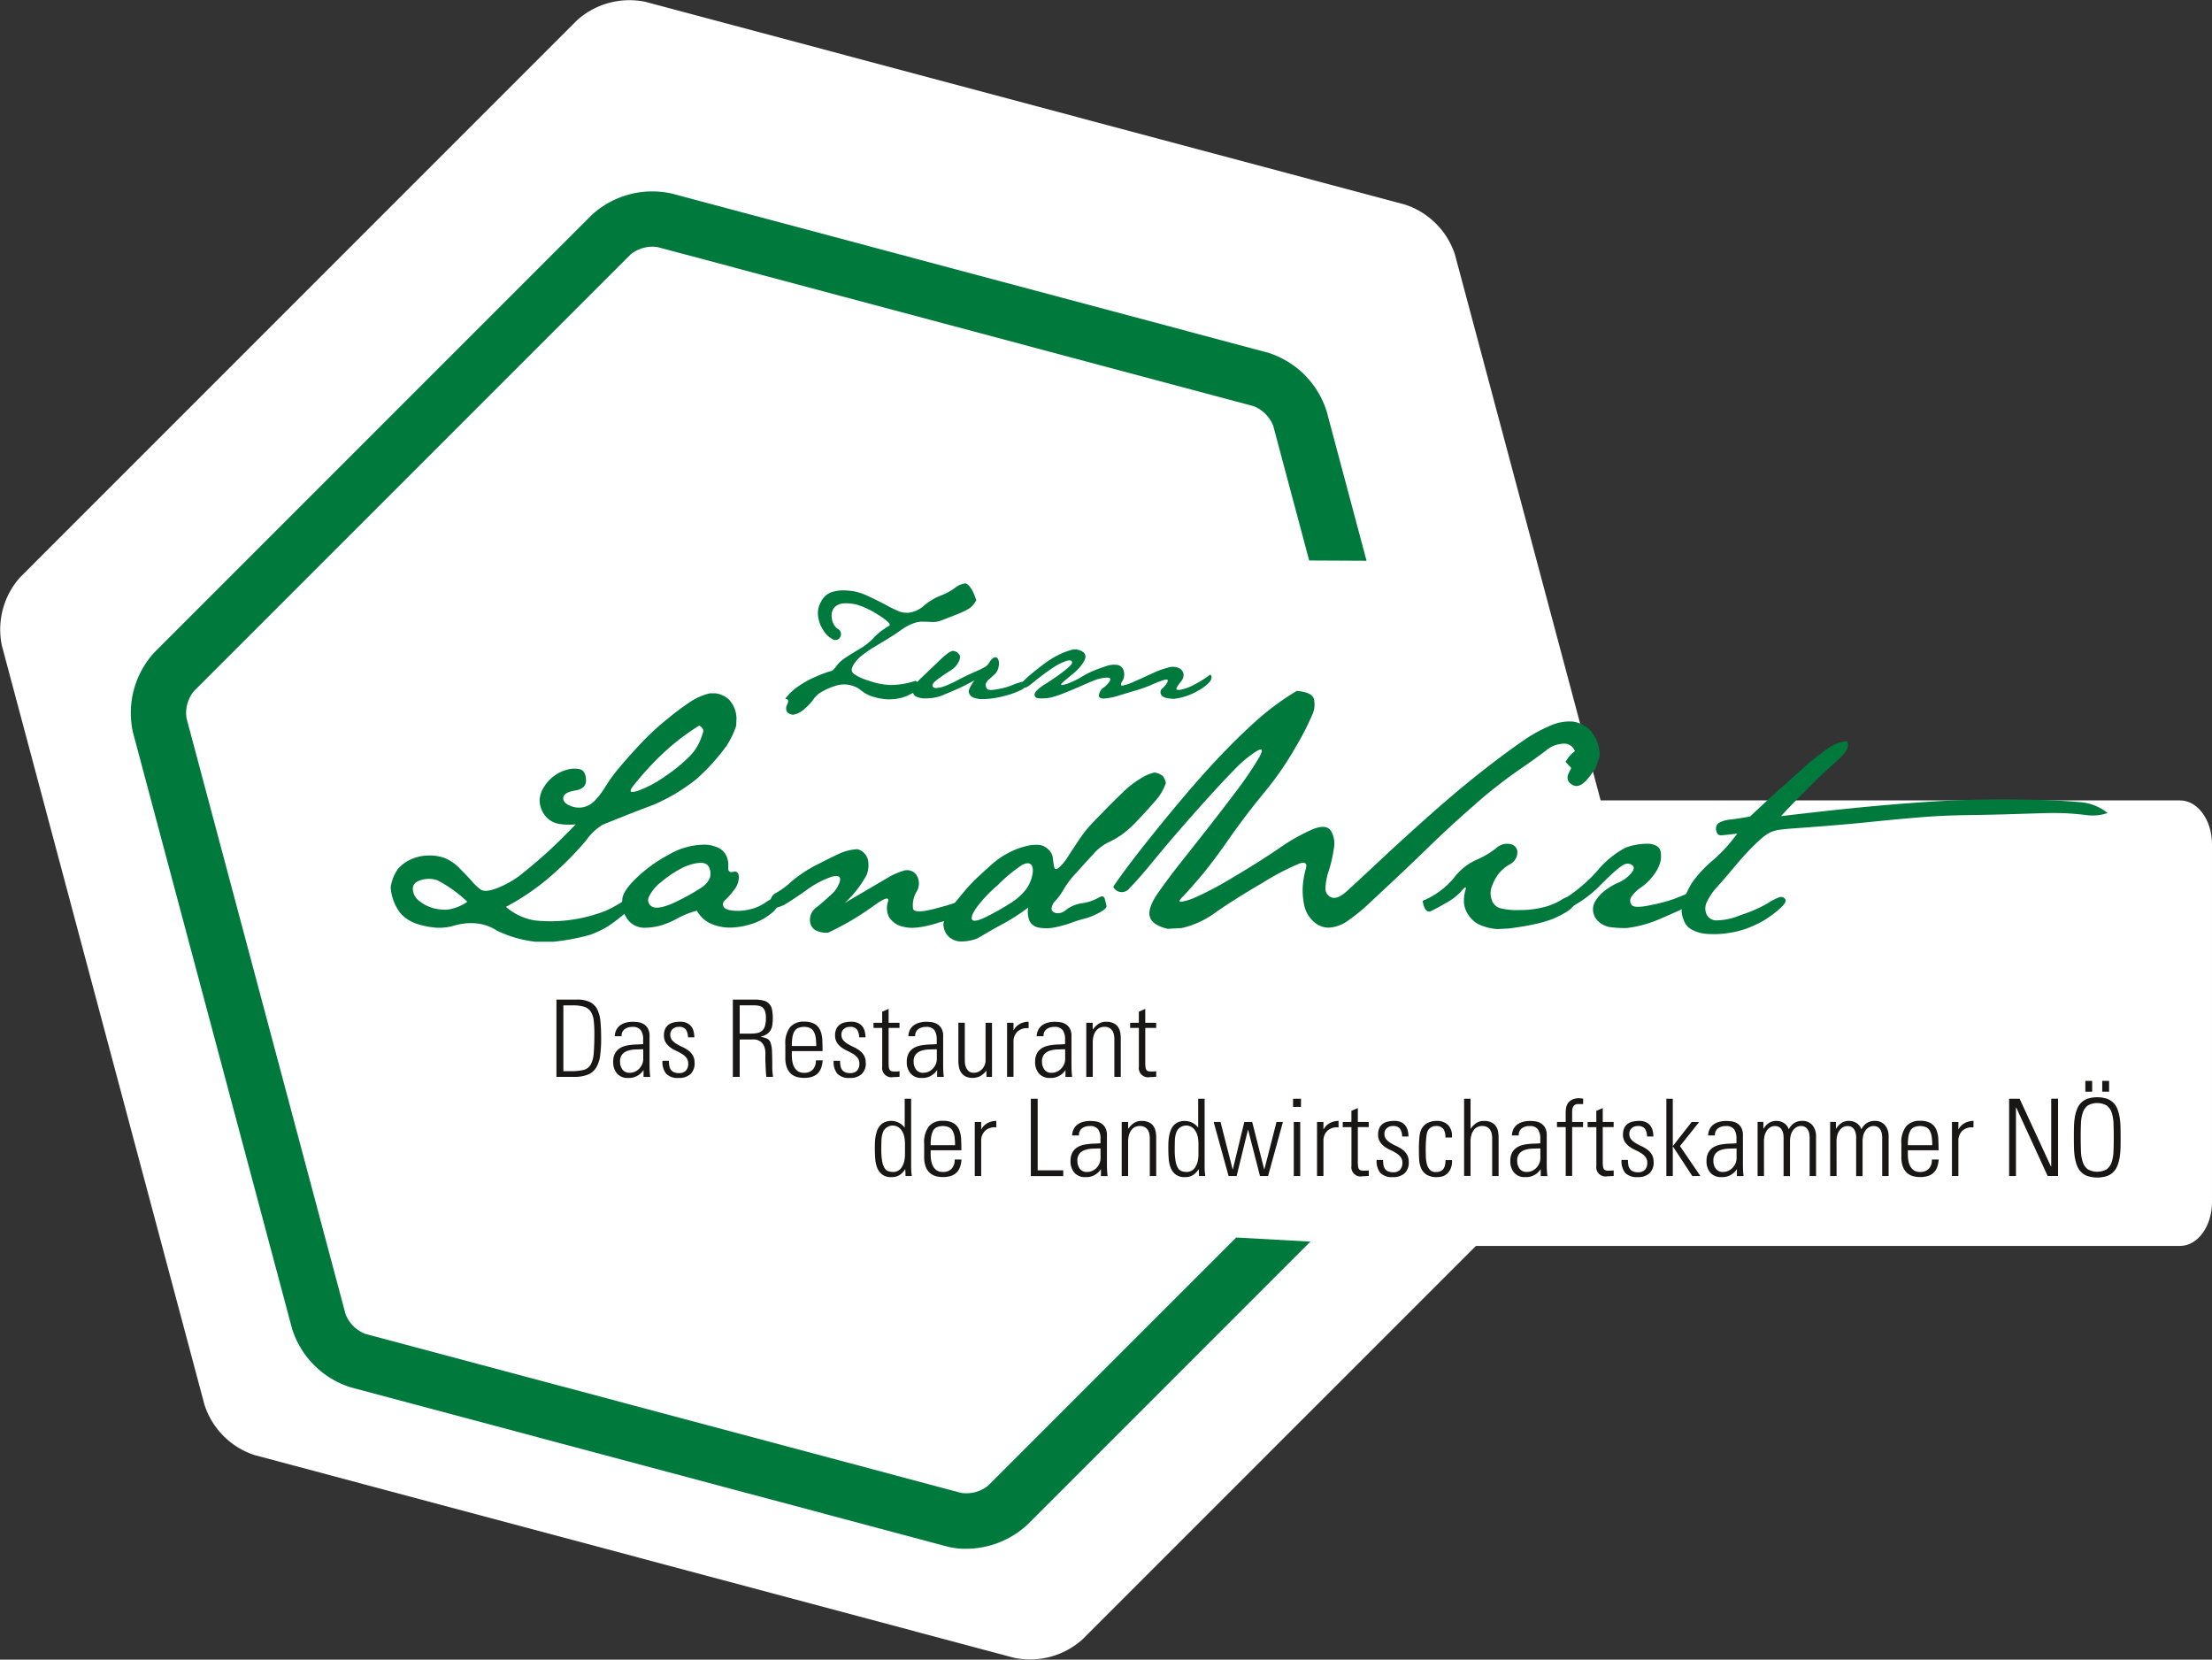 <svg xmlns="http://www.w3.org/2000/svg" width="312.307" height="234.303"><rect width="100%" height="100%" fill="#333333" stroke="none"/><defs><clipPath id="a"><path data-name="Rectangle 1243" fill="#fff" d="M0 0h234.303v234.303H0z"/></clipPath></defs><g data-name="Group 6789"><g data-name="Group 6744" clip-path="url(#a)"><path data-name="Path 9112" d="M231.442 152.833l-37.075 37.075-41.534 41.534a11.065 11.065 0 01-9.671 2.6L35.95 205.429a11.046 11.046 0 01-7.072-7.079L.265 91.142a11.061 11.061 0 012.6-9.667L81.47 2.862a11.07 11.07 0 019.671-2.6l107.212 28.617a11.033 11.033 0 017.072 7.075l5.3 19.842 23.314 87.366a11.07 11.07 0 01-2.6 9.671" fill="#fff"/></g><path data-name="Path 9113" d="M121.672 113h186.113c2.5 0 4.521 2.77 4.521 6.187v50.523c0 3.417-2.024 6.187-4.521 6.187H121.672c-2.497.003-4.521-2.77-4.521-6.187v-50.523c0-3.417 2.024-6.187 4.521-6.187z" fill="#fff"/><g data-name="Relaunch_zumLandwirt Logo"><path data-name="Path 9054" d="M137.842 84.72a3.309 3.309 0 01-.913 1.128 11.638 11.638 0 01-2.081.983q-1.606.641-2.125.828a3.3 3.3 0 01-1.283.145 25.58 25.58 0 00-1.327-.04 3.742 3.742 0 00-1.337.31 7.861 7.861 0 00-1.647.933c-.579.414-1.155.795-1.721 1.138s-1.175.711-1.822 1.1a17.407 17.407 0 00-1.761 1.192 5.173 5.173 0 00-1.148 1.152 2.557 2.557 0 00-.424.869.755.755 0 00.29.673 6.976 6.976 0 002.014.933 10.52 10.52 0 003.108.643 11.543 11.543 0 003.6-.589l1.408.828-2.63 1.307a6.781 6.781 0 01-3.068.455 8.943 8.943 0 01-2.041-.455 5.289 5.289 0 01-1.367-.788 3.49 3.49 0 00-1.253-.663 3.807 3.807 0 00-2.414.044 8.039 8.039 0 00-1.741.744 3.452 3.452 0 00-1.283 1.1 6.664 6.664 0 01-1.253 1.357 3.125 3.125 0 01-1.667.859c-.532-.084-.835-.283-.913-.6a1.111 1.111 0 01.074-.818 1.039 1.039 0 00.165-.559c-.013-.145-.151-.239-.414-.279a7.508 7.508 0 011.839-1.754 13.737 13.737 0 012.734-1.472 14.109 14.109 0 011.859-.677c.216-.034.471-.266.778-.694a4.8 4.8 0 011.283-1.192q.828-.551 2-1.243a8.528 8.528 0 001.906-1.482 8.173 8.173 0 011.387-1.222c.434-.29.727-.482.882-.569s.1-.263-.141-.519a9.448 9.448 0 00-1.6-1.148 11.8 11.8 0 00-2.337-1.155 5.715 5.715 0 00-2.128-.347 2.073 2.073 0 00-1.482.532 1.668 1.668 0 00-.431 1.259 2.44 2.44 0 00.33 1.232 1.748 1.748 0 00.6.623.739.739 0 01.374.559.874.874 0 01-.239.758.737.737 0 01-.9.114 3.133 3.133 0 01-1.232-1.118 4.661 4.661 0 01-.828-2.024 3.24 3.24 0 01.414-2.192 2.623 2.623 0 011.451-1.31 5.382 5.382 0 011.586-.263 10.163 10.163 0 011.552.125 8.365 8.365 0 012.1.714q1.283.591 2.455 1.222a19.411 19.411 0 001.876.913 3.066 3.066 0 001.606.145 4.078 4.078 0 001.936-1 8.386 8.386 0 012.31-1.377 8.115 8.115 0 002-1.078 2.96 2.96 0 011.532-.653q.849.354 1.492 2.384z" fill="#00793d"/><path data-name="Path 9055" d="M137.573 96.05c-.9.5-1.674.892-2.33 1.182s-1.31.569-1.956.839a5.818 5.818 0 01-1.657.465c-.455.04-.774.061-.953.061a3.1 3.1 0 01-1.162-.185.959.959 0 01-.663-.892.018.018 0 01-.02-.02q0-.6 1.242-1.8 1.556-1.47 2.4-2.29a13.873 13.873 0 011.273-1.128 2.339 2.339 0 01.758-.394 2.07 2.07 0 01.539.145 1.329 1.329 0 01.4.394c.158.209.125.545-.1 1.017a2.912 2.912 0 01-1.088 1.182c-.5.32-.923.6-1.273.839s-.667.482-.943.714-.4.451-.374.653.2.3.508.3a3.793 3.793 0 001.212-.269 15.2 15.2 0 001.9-.879q1.152-.611 2.091-1.014c.63-.269 1.128-.505 1.5-.7a1.977 1.977 0 00.828-.778 1.476 1.476 0 01.623-.643.406.406 0 01.569.165 1.524 1.524 0 01.1 1.047 1.821 1.821 0 01-.519 1.088c-.269.249-.542.5-.818.744a1.446 1.446 0 00-.478.643.964.964 0 00.135.653q.2.384 1.616.094a10 10 0 002.061-.589 7.565 7.565 0 011.7-.508l.354.414a2.155 2.155 0 01-1.078.9 11.814 11.814 0 01-2.435.818 11.514 11.514 0 01-2.64.374 3.5 3.5 0 01-1.576-.259.983.983 0 01-.529-.724c-.047-.31.209-.859.778-1.647z" fill="#00793d"/><path data-name="Path 9056" d="M145.883 96.34q-1.015.849-1.243.734a.648.648 0 01-.31-.465.708.708 0 01.155-.434 9.672 9.672 0 011.047-.963c.6-.505 1.236-1.01 1.926-1.522a13.225 13.225 0 012.071-1.273 9.337 9.337 0 012.051-.734h.29a2.012 2.012 0 011.128.434.82.82 0 01.259.673 2.627 2.627 0 01-.519 1.037 6.722 6.722 0 01-1.283 1.327q-.808.652-1.337 1.118c-.354.31-.391.451-.114.424a4.845 4.845 0 001.263-.4 11.4 11.4 0 001.532-.788 10.868 10.868 0 011.461-.758 22.098 22.098 0 011.832-.673 3.357 3.357 0 011.711-.2 1.124 1.124 0 01.859.869 1.764 1.764 0 01-.219 1.441c-.283.478-.226.67.175.579a7.781 7.781 0 001.4-.488c.532-.236 1.007-.448 1.431-.643s.933-.428 1.532-.7a11.285 11.285 0 011.9-.673 2.147 2.147 0 011.576.061 1.113 1.113 0 01.643.849 1.388 1.388 0 01-.364 1.047 4.9 4.9 0 00-.609.892c-.121.249.054.337.539.269a6.864 6.864 0 001.98-.744 13.687 13.687 0 002.226-1.408.573.573 0 01.185.414 1.348 1.348 0 01-.249.609 6.094 6.094 0 01-1.7 1.283 8.549 8.549 0 01-3.4 1.128c-1.024-.04-1.613-.242-1.771-.6a.661.661 0 01.175-.869 2.716 2.716 0 00.7-.892c.192-.374-.01-.458-.613-.259a15.869 15.869 0 00-1.687.663 15.639 15.639 0 01-2.071.744c-.855.256-1.7.508-2.515.758a8.868 8.868 0 01-2.081.414c-.455 0-.69-.138-.7-.414a1.593 1.593 0 01.694-1.162 2.6 2.6 0 00.859-.933c.165-.333-.007-.482-.519-.445a5.3 5.3 0 00-1.492.32c-.485.178-1.128.448-1.936.808s-1.613.7-2.414 1.014a15.01 15.01 0 01-1.855.633 5.224 5.224 0 01-1.212.155c-.29 0-.529-.007-.714-.02a.532.532 0 01-.434-.29c-.1-.178-.061-.4.125-.653a5.293 5.293 0 011.303-1.041c.684-.438 1.276-.832 1.781-1.192s.99-.734 1.461-1.128.653-.687.549-.879-.387-.216-.849-.061a7.457 7.457 0 00-1.5.724q-.808.5-2.34 1.657l-.768.623z" fill="#00793d"/><path data-name="Path 9057" d="M88.337 126.977l.741 1.185a22.169 22.169 0 01-3.226 2.6 13.825 13.825 0 01-2.522 1.206 30.752 30.752 0 01-5.189.983h-2.522a16.5 16.5 0 01-5.482-1.58 6.43 6.43 0 00-2.983-1.02 8.326 8.326 0 00-2.946.3 7.518 7.518 0 01-2.65.317 12.111 12.111 0 01-2.633-.519 5.282 5.282 0 01-2.411-1.556 6.7 6.7 0 01-1.354-3.613 6 6 0 011-2.576 5.25 5.25 0 011.687-1.3 5.982 5.982 0 012.391-.613 6.406 6.406 0 012.428.3 6.16 6.16 0 012.28 1.556c.791.791 1.364 1.4 1.724 1.815a7.1 7.1 0 001.185 1.111q.647.485 2.465-.242a13.176 13.176 0 003.391-1.983q1.576-1.263 3.169-2.67t4.411-4.3a9.034 9.034 0 01-2.317-.057 3.284 3.284 0 01-1.519-.667 3.361 3.361 0 01-.946-1.243 3.5 3.5 0 01-.317-1.519 3.659 3.659 0 01.576-1.724 5.3 5.3 0 011.428-1.593 5.455 5.455 0 011.852-.909 3.748 3.748 0 011.8-.074c.542.125.842.613.889 1.465s-.451 1.367-1.5 1.539-1.62.495-1.7.963.2.852.852 1.148a3.124 3.124 0 001.929.259 3.248 3.248 0 001.724-1 11.261 11.261 0 001.482-1.983 23.091 23.091 0 012.057-2.781q1.354-1.611 3.021-3.374a37.148 37.148 0 013.744-3.428 38.589 38.589 0 013.28-2.428 8.572 8.572 0 012.613-1.094h.778a3.531 3.531 0 011.909.889 4.036 4.036 0 011.057 2.6l-.037 1.074a12.55 12.55 0 01-1.317 2.781 28.9 28.9 0 01-4.32 4.782 26.38 26.38 0 01-6.007 3.6q-2.374.889-4.374 1.687t-2.818 1.131a7.779 7.779 0 00-2.354 2.226 46.234 46.234 0 01-4.468 4.58 33.769 33.769 0 01-6.859 4.8 8.254 8.254 0 004.024 1.909 20.789 20.789 0 003.724.074 21.48 21.48 0 006.337-1.428 18.166 18.166 0 002.818-1.593zm-22.356.333a18.072 18.072 0 00-4.283-3.058 3.761 3.761 0 00-2.28 0q-1.187.354-1.131 1.3a2.192 2.192 0 00.872 1.613 5.419 5.419 0 001.818.983 6.348 6.348 0 002.115.28 6.5 6.5 0 002.893-1.111zm32.734-24.875a33.635 33.635 0 00-4 2.93 38.209 38.209 0 00-3.133 3.038q-1.465 1.6-2.28 2.687t.852.519a16.079 16.079 0 003.761-2.02 22.623 22.623 0 003.243-2.613 7.3 7.3 0 001.556-2.115 11.986 11.986 0 00.556-1.482c.1-.357-.088-.673-.556-.946z" fill="#00793d"/><path data-name="Path 9058" d="M98.387 128.572a12.064 12.064 0 00-2.724 1.074 11.694 11.694 0 01-2.337 1 8.837 8.837 0 01-2.5.333 3.044 3.044 0 01-1.956-.872 3.933 3.933 0 01-1.01-3.095q.035-1.167 1.983-3.051a20.583 20.583 0 014.559-3.29 10.039 10.039 0 014.654-1.408 4.6 4.6 0 012.576.539 2.605 2.605 0 011 1.185 3.476 3.476 0 01.185 1.465c-.037.546.2.754.7.63s.771.118.8.724a2.927 2.927 0 01-.724 1.893 10.436 10.436 0 01-1.206 1.37.732.732 0 00-.259.872c.125.323.556.525 1.3.613a7.019 7.019 0 002.381-.158 6.271 6.271 0 002.226-.953q.955-.667 1.28-.593t.546.667c-.013.482-.4 1.01-1.158 1.586a8.581 8.581 0 01-2.522 1.317 10.732 10.732 0 01-2.788.529 6.705 6.705 0 01-3.243-.65 4.366 4.366 0 01-1.761-1.724zm-3.576-.963a31.184 31.184 0 004.135-2.243 3.1 3.1 0 001.3-1.482 2.124 2.124 0 00-.131-1.428q-.313-.742-1.482-.63a6.989 6.989 0 00-2.522.815 15.308 15.308 0 00-2.724 1.852 5.885 5.885 0 00-1.741 2.057 1.05 1.05 0 00.354 1.408q.722.5 2.818-.354z" fill="#00793d"/><path data-name="Path 9059" d="M137.461 126.458a3.071 3.071 0 01-.761 2.057 14.042 14.042 0 01-4.041 1.7q-3.394 1.1-5.061.63a3.036 3.036 0 01-2.115-1.445 2.887 2.887 0 01-.111-2.094q.333-1.111-1.946.519a39.431 39.431 0 01-3.987 2.559c-1.138.616-1.99 1.051-2.559 1.3a3.493 3.493 0 01-1.8-.391 1.638 1.638 0 01-.724-1.391 2.171 2.171 0 01.983-1.852q1.056-.854 2.041-1.781a3.874 3.874 0 001.206-1.889c.148-.643-.229-.845-1.131-.613a13.165 13.165 0 00-3.707 1.983q-2.354 1.632-3.115 2.037a5.445 5.445 0 01-2.094.519c.125-1.236.434-1.963.926-2.189a11.126 11.126 0 002.263-1.65 18.226 18.226 0 013.576-2.374q2.056-1.056 3.226-1.593a6.962 6.962 0 012.539-.613 2.08 2.08 0 011.465 1.465 3.776 3.776 0 01-.185 2.189 15.345 15.345 0 01-3.095 3.95q4.228-2.485 5.839-3.428a9.912 9.912 0 012.6-1.169 1.619 1.619 0 011.687.613 2.231 2.231 0 010 2.428 3.745 3.745 0 00-.465 2.374q.242.778 3.559-.148a34.511 34.511 0 004.987-1.7z" fill="#00793d"/><path data-name="Path 9060" d="M145.173 128.125c-.546.421-1.155.845-1.835 1.28s-1.323.808-1.93 1.131-1.236.673-1.889 1.057-1.179.687-1.576.909a6.212 6.212 0 01-2.411.407 2.537 2.537 0 01-1.926-1.074 2.653 2.653 0 01-.407-1.408 5.214 5.214 0 011.074-2.3c.542-.667 1.138-1.391 1.778-2.169a22.232 22.232 0 011.983-2.115q1.02-.945 2.02-1.835a11.652 11.652 0 012.243-1.556 10.362 10.362 0 012.448-.963 5.7 5.7 0 011.966-.205 2.193 2.193 0 011.317.65 1.9 1.9 0 01.613 1.148 12.693 12.693 0 00.185 1.259c.088.444.347.465.778.057a6.758 6.758 0 001.115-1.356q.465-.743 1.482-2.263a18.168 18.168 0 011.778-2.317q.758-.8 2.02-2.094t2.633-2.6a13.043 13.043 0 012.576-1.963 5.739 5.739 0 011.8-.741 2.409 2.409 0 011.131.465 2.252 2.252 0 01.465 1.02 7.31 7.31 0 01-1.539 2.576q-1.167 1.354-2.5 2.744a15.108 15.108 0 01-2.263 2.02 12.461 12.461 0 01-1.883 1.066 6.776 6.776 0 00-2.057 1.63c-.741.8-1.532 1.667-2.374 2.6a13.515 13.515 0 00-1.778 2.317 8.561 8.561 0 01-1.131 1.593 1.887 1.887 0 00-.613 1.168c0 .333.216.549.65.65a1.719 1.719 0 001.445-.5 4.947 4.947 0 012.263-.909 6.314 6.314 0 002.226-.741c.505-.32.815-.28.926.128s.192.741.242 1-.3.586-1.057.983a9.7 9.7 0 01-2.094.835 14.189 14.189 0 00-1.724.539 16.031 16.031 0 01-2.132.613 5.939 5.939 0 01-2.428.111 1.824 1.824 0 01-1.408-.909 3.426 3.426 0 01-.205-1.93zm-4.337-3.132a19 19 0 00-3.051 3.263c-.562.852-.727 1.4-.492 1.63s.919.067 2.057-.5a34.835 34.835 0 003.263-1.852 8.049 8.049 0 002.263-2 5.129 5.129 0 00.889-2.057c.125-.7.057-1.179-.205-1.428s-.673-.229-1.242.057a21.6 21.6 0 00-3.485 2.893z" fill="#00793d"/><path data-name="Path 9061" d="M166.861 131.018l-2 .111q-2.187-.52-2.522-1.724t1.185-3.374q1.52-2.167 3.169-4.246t3.613-4.58q1.965-2.5 4.041-5.246a52.73 52.73 0 003.263-4.745q1.187-2-.222-1.148a16.6 16.6 0 00-3.115 2.6q-1.707 1.743-3.745 4t-4.1 4.633q-2.056 2.374-3.876 4.6t-3.058 3.465a1.347 1.347 0 01-2.317-.168q1.818-2.743 6.193-8.156t7.637-8.954q3.263-3.541 6.189-6.172a36.566 36.566 0 015.9-4.374q2.111.187 2.391 1.094a3.327 3.327 0 01-.128 2.078 37.611 37.611 0 01-2.337 4.6 45.192 45.192 0 01-4.559 6.617q-2.632 3.187-5.041 6.637t-4.115 5.432q-1.707 1.985-2.374 2.65c-.445.445-.508.667-.185.667a7.973 7.973 0 002.152-.687 45.908 45.908 0 005.152-2.744q3.485-2.056 6.452-4.061a27.039 27.039 0 014.851-2.757q1.889-.743 2.539.205a3.494 3.494 0 01.428 2.522 19.149 19.149 0 01-.7 3.095 8.562 8.562 0 00-.482 2.485 1.307 1.307 0 00.835 1.317c.556.236 1.317-.087 2.28-.963s2.509-2.31 4.633-4.3 4.455-4.108 6.987-6.358 4.883-4.226 7.044-5.933 4.071-3.132 5.728-4.283a21.875 21.875 0 014.283-2.428 6.7 6.7 0 013.115-.556 4.322 4.322 0 012.485 1.243 5.23 5.23 0 011.317 3.613 7.752 7.752 0 01-1.65 3.189q-1.243 1.485-2.206.872a1.112 1.112 0 01-.556-1.519 13.07 13.07 0 01.835-1.593 1.818 1.818 0 00.074-1.65 1.56 1.56 0 00-1.519-1.037 4.089 4.089 0 00-2.638 1.041q-1.465 1.111-4.078 2.909a68.266 68.266 0 00-6.007 4.765q-3.389 2.965-6.1 5.6t-4.983 4.764q-2.283 2.132-3.765 3.522a24.721 24.721 0 01-2.893 2.354 5.176 5.176 0 01-2.65 1.02 3.1 3.1 0 01-2.28-.889 4.24 4.24 0 01-1.317-2.411 9.873 9.873 0 01-.168-2.687 12.681 12.681 0 01.428-2.337c.209-.741-.081-.99-.872-.741a35.3 35.3 0 00-5.189 2.707q-4.006 2.334-6.6 4.152a13.122 13.122 0 01-4.856 2.263z" fill="#00793d"/><path data-name="Path 9062" d="M211.405 131.165a7.428 7.428 0 01-2.744-.724 4.052 4.052 0 01-1.391-1.354 3.479 3.479 0 01-.576-1.7 5.317 5.317 0 01.205-1.7c.162-.562-.01-.546-.508.047a7.769 7.769 0 01-2.068 1.65q-1.318.763-2.226 1.216t-1.243-1.418a11.453 11.453 0 004.374-3.179 8.181 8.181 0 013.142-2.576 12.792 12.792 0 002.845-1.66 2.249 2.249 0 012.058-.593 1.168 1.168 0 01.963 1.243 1.966 1.966 0 01-1.111 1.63 5.335 5.335 0 00-1.63 1.428 6.95 6.95 0 00-.872 1.687 2.714 2.714 0 00-.017 1.852 1.783 1.783 0 001.206 1.206 9.753 9.753 0 002.781.259 13.753 13.753 0 003.317-.391 9.269 9.269 0 002.5-1.02 2.491 2.491 0 011.818-.465l.222.889a4 4 0 01-1.391 1.317 14.547 14.547 0 01-1.8.909 16.192 16.192 0 01-2.539.741q-1.652.369-3.761.63l-1.556.074zm9.637-23.6a4.431 4.431 0 011.852-1.852l.7-.037c.593.273.9.63.926 1.074a1.728 1.728 0 00.926 1.259l-.259.63a5.952 5.952 0 01-1.966.778l-.667-.185a35.084 35.084 0 00-1.519-1.667z" fill="#00793d"/><path data-name="Path 9063" d="M238.95 127.68q-2.707 1.263-4.819 2.152a16.686 16.686 0 01-4.448 1.185 16.083 16.083 0 01-2.374-.131 3.151 3.151 0 01-1.5-.687 2.324 2.324 0 01-.852-1.371 2.226 2.226 0 01.279-1.593 5.244 5.244 0 011.334-1.482 8.357 8.357 0 011.889-1.131 4.985 4.985 0 001.724-1.206c.482-.519.6-.916.354-1.185a1.03 1.03 0 00-1.074-.242q-.7.167-3.337 2.8a16.916 16.916 0 01-5.263 3.744l-.445-1.37a21.637 21.637 0 005.061-4.172 13.185 13.185 0 014.061-3.337 9.117 9.117 0 013.189-.539 2.71 2.71 0 011.148.3 1.165 1.165 0 01.593.872 3.631 3.631 0 01-.037 1.354 5.043 5.043 0 01-.889 1.8 7.3 7.3 0 01-1.761 1.778 5.411 5.411 0 00-1.407 1.317 1.039 1.039 0 00-.057 1.168q.333.576 2.576.111a26.149 26.149 0 003.317-.852 32.053 32.053 0 002.3-.946l.444 1.667z" fill="#00793d"/><path data-name="Path 9064" d="M251.443 115.225q1.818-.222 5.432-.63t7.395-.761q3.783-.354 7.617-.613t7.526-.333q3.687-.076 7.674.02t6.489.333a6.883 6.883 0 013.984 1.539 6.445 6.445 0 01-2.781.317c-.842-.111-1.741-.2-2.707-.259s-2.118-.074-3.465-.037-2.977.088-4.893.148-3.96.1-6.135.131-4.381.131-6.617.317-4.364.384-6.378.593-4.108.4-6.284.576-3.721.29-4.633.354-1.667.131-2.263.205a4.721 4.721 0 00-1.465.391 5.772 5.772 0 00-1.222.835q-.647.556-1.613 1.539t-2.28 2.559q-1.318 1.576-2.337 2.707a8.475 8.475 0 00-1.465 2.115 2.082 2.082 0 00-.111 1.741 1.573 1.573 0 001.26.926 8.835 8.835 0 003.559-.741 19.382 19.382 0 003.745-1.613 8.357 8.357 0 011.687-.889.722.722 0 01.889.242q.313.424-.909 1.465a15.14 15.14 0 01-2.189 1.593 15.893 15.893 0 01-2.206 1.037 12.778 12.778 0 01-2.8.7 13.081 13.081 0 01-1.892.148c-.37 0-.731-.013-1.074-.037a5.171 5.171 0 01-2.206-.65 2.387 2.387 0 01-1.057-1.317 3.626 3.626 0 01-.3-1.333.318.318 0 01.037-.111 4.975 4.975 0 01.37-1.63 13.486 13.486 0 011.02-2.115 16.638 16.638 0 012.984-3.226 21.494 21.494 0 003.448-3.782c-1.138.148-1.9.229-2.28.242s-.613-.216-.687-.687a1 1 0 01.333-1.037 4.02 4.02 0 011.741-.5q1.3-.167 2.707-.428 2.485-2.334 4.061-3.745t3.379-3.033a31.119 31.119 0 013.411-2.724 5.569 5.569 0 012.8-1.131q.7.929-1.317 2.724t-3.206 2.983l-2.28 2.28q-1.091 1.091-2.5 2.613z" fill="#00793d"/><g data-name="Group 6892" fill="#181716"><path data-name="Path 9065" d="M78.567 141.12h2.885a4.1 4.1 0 011.828.342 2.311 2.311 0 011.034 1.018 4.719 4.719 0 01.46 1.714c.068.688.1 1.5.1 2.425a17.8 17.8 0 01-.137 2.374 4.451 4.451 0 01-.542 1.691 2.463 2.463 0 01-1.158 1.012 5.022 5.022 0 01-1.987.333h-2.488V141.12zm.966 10.1h1.18a6.5 6.5 0 001.732-.187 1.585 1.585 0 00.966-.757 3.887 3.887 0 00.415-1.6q.089-1.025.091-2.707a15.238 15.238 0 00-.1-1.951 2.784 2.784 0 00-.438-1.24 1.756 1.756 0 00-.943-.656 5.619 5.619 0 00-1.622-.187h-1.272v9.279z"/><path data-name="Path 9066" d="M90.868 151.092h-.032a2.427 2.427 0 01-2.16 1.089 1.939 1.939 0 01-1.563-.629 2.427 2.427 0 01-.538-1.623 2.6 2.6 0 01.205-1.1 1.917 1.917 0 01.551-.711 2.431 2.431 0 01.784-.41 4.574 4.574 0 01.907-.187q.465-.055.93-.068c.305-.009.593-.023.852-.046v-.633a2.332 2.332 0 00-.319-1.322 1.382 1.382 0 00-1.226-.474 1.732 1.732 0 00-1.066.319 1.154 1.154 0 00-.433 1h-.966a2.213 2.213 0 01.242-.939 1.8 1.8 0 01.561-.633 2.511 2.511 0 01.793-.356 3.72 3.72 0 01.943-.114 6.1 6.1 0 01.7.046 2.155 2.155 0 01.779.242 1.706 1.706 0 01.633.606 2.07 2.07 0 01.264 1.135v3.838c0 .273 0 .551.009.829s.032.647.082 1.089h-.939v-.939zm-.059-2.962c-.324.009-.674.018-1.057.032a3.965 3.965 0 00-1.066.164 1.775 1.775 0 00-.816.506 1.5 1.5 0 00-.324 1.048 1.847 1.847 0 00.333 1.112 1.206 1.206 0 001.044.46 1.74 1.74 0 00.734-.16 1.994 1.994 0 00.6-.428 2.189 2.189 0 00.41-.62 1.811 1.811 0 00.15-.725v-1.39z"/><path data-name="Path 9067" d="M98.069 150.021a2.085 2.085 0 01-.588 1.623 2.372 2.372 0 01-1.664.538 2.267 2.267 0 01-1.768-.6 2.648 2.648 0 01-.515-1.823h.907a4.211 4.211 0 00.055.711 1.28 1.28 0 00.214.542 1.08 1.08 0 00.433.355 1.676 1.676 0 00.716.128 1.267 1.267 0 00.989-.355 1.419 1.419 0 00.319-.989 1.265 1.265 0 00-.255-.816 2.57 2.57 0 00-.633-.552 7.759 7.759 0 00-.825-.437 4.782 4.782 0 01-.825-.483 2.569 2.569 0 01-.633-.679 1.872 1.872 0 01-.255-1.034 2.1 2.1 0 01.173-.893 1.548 1.548 0 01.474-.588 1.885 1.885 0 01.725-.324 4.169 4.169 0 01.921-.1 2.164 2.164 0 01.943.182 1.7 1.7 0 01.62.483 1.854 1.854 0 01.333.7 3.609 3.609 0 01.1.839h-.893a2.04 2.04 0 00-.3-1.1 1.192 1.192 0 00-1.035-.378 1.222 1.222 0 00-.825.3 1.008 1.008 0 00-.342.807 1.154 1.154 0 00.255.77 2.588 2.588 0 00.633.529 8.157 8.157 0 00.825.433 4.766 4.766 0 01.825.483 2.474 2.474 0 01.634.688 1.916 1.916 0 01.255 1.044z"/><path data-name="Path 9068" d="M104.435 146.739v5.291h-.966v-10.91h3.008a5.158 5.158 0 011.3.137 1.559 1.559 0 011.217 1.253 5.5 5.5 0 01.114 1.226 6.6 6.6 0 01-.059.939 2.185 2.185 0 01-.242.748 1.717 1.717 0 01-.515.561 2.5 2.5 0 01-.875.355v.032a4.352 4.352 0 01.9.273.959.959 0 01.483.583 4.359 4.359 0 01.2 1.253c.023.547.036 1.313.036 2.288a5.9 5.9 0 00.036.634l.068.633h-.931a3.753 3.753 0 01-.059-.474c-.018-.237-.036-.5-.046-.779s-.018-.561-.032-.83-.014-.483-.014-.634c0-.118 0-.324.009-.606a2.723 2.723 0 00-.128-.861 1.684 1.684 0 00-.515-.77 1.71 1.71 0 00-1.162-.333h-1.828zm0-.816h1.574a4.353 4.353 0 00.943-.091 1.331 1.331 0 001.057-1.007 3.943 3.943 0 00.128-1.112 2.932 2.932 0 00-.114-.907 1.241 1.241 0 00-.324-.542 1.129 1.129 0 00-.538-.264 3.667 3.667 0 00-.747-.068h-1.978v3.988z"/><path data-name="Path 9069" d="M111.796 148.403v.588a5.356 5.356 0 00.068.83 2.666 2.666 0 00.255.8 1.686 1.686 0 00.52.6 1.505 1.505 0 00.875.232 1.578 1.578 0 001.276-.492 1.829 1.829 0 00.4-1.262h.953a3.622 3.622 0 01-.242 1.162 2.038 2.038 0 01-.538.761 2.077 2.077 0 01-.807.424 3.9 3.9 0 01-1.044.128 3.769 3.769 0 01-.966-.123 2.087 2.087 0 01-.839-.437 2.222 2.222 0 01-.6-.871 3.771 3.771 0 01-.228-1.413v-1.873a3.671 3.671 0 01.675-2.443 2.437 2.437 0 011.955-.779 2.862 2.862 0 011.518.333 1.97 1.97 0 01.784.9 3.836 3.836 0 01.287 1.322c.023.506.036 1.039.036 1.6h-4.352zm3.446-.725a8.436 8.436 0 00-.068-1.135 2.607 2.607 0 00-.251-.852 1.26 1.26 0 00-.52-.538 2.235 2.235 0 00-1.768 0 1.188 1.188 0 00-.52.538 2.608 2.608 0 00-.251.852 8.437 8.437 0 00-.068 1.135z"/><path data-name="Path 9070" d="M122.237 150.021a2.085 2.085 0 01-.588 1.623 2.372 2.372 0 01-1.664.538 2.267 2.267 0 01-1.768-.6 2.648 2.648 0 01-.515-1.823h.907a4.212 4.212 0 00.055.711 1.28 1.28 0 00.214.542 1.081 1.081 0 00.433.355 1.676 1.676 0 00.716.128 1.267 1.267 0 00.986-.354 1.419 1.419 0 00.319-.989 1.265 1.265 0 00-.255-.816 2.569 2.569 0 00-.634-.552 7.758 7.758 0 00-.825-.437 4.783 4.783 0 01-.825-.483 2.57 2.57 0 01-.634-.679 1.873 1.873 0 01-.255-1.034 2.1 2.1 0 01.173-.893 1.548 1.548 0 01.474-.588 1.886 1.886 0 01.725-.324 4.169 4.169 0 01.921-.1 2.163 2.163 0 01.943.182 1.7 1.7 0 01.62.483 1.853 1.853 0 01.333.7 3.609 3.609 0 01.1.839h-.893a2.041 2.041 0 00-.3-1.1 1.192 1.192 0 00-1.035-.378 1.222 1.222 0 00-.825.3 1.008 1.008 0 00-.342.807 1.154 1.154 0 00.255.77 2.589 2.589 0 00.633.529 8.158 8.158 0 00.825.433 4.766 4.766 0 01.825.483 2.474 2.474 0 01.634.688 1.916 1.916 0 01.255 1.044z"/><path data-name="Path 9071" d="M123.327 145.121v-.725h1.226v-1.572l.907-.392v1.964H127v.725h-1.54v4.891a4.623 4.623 0 00.032.62 1.027 1.027 0 00.114.387.421.421 0 00.251.2 1.424 1.424 0 00.438.055c.15 0 .283 0 .392-.009a2.354 2.354 0 00.319-.036v.784a7.433 7.433 0 01-.861.046 1.31 1.31 0 01-1.586-1.481v-5.455h-1.226z"/><path data-name="Path 9072" d="M132.319 151.092h-.033a2.427 2.427 0 01-2.16 1.089 1.939 1.939 0 01-1.563-.629 2.428 2.428 0 01-.538-1.623 2.6 2.6 0 01.205-1.1 1.918 1.918 0 01.552-.711 2.431 2.431 0 01.784-.41 4.574 4.574 0 01.907-.187q.465-.055.93-.068c.305-.009.592-.023.852-.046v-.633a2.332 2.332 0 00-.319-1.322 1.382 1.382 0 00-1.226-.474 1.732 1.732 0 00-1.066.319 1.154 1.154 0 00-.433 1h-.966a2.214 2.214 0 01.242-.939 1.8 1.8 0 01.561-.633 2.512 2.512 0 01.793-.356 3.72 3.72 0 01.943-.114 6.1 6.1 0 01.7.046 2.154 2.154 0 01.779.242 1.706 1.706 0 01.634.606 2.07 2.07 0 01.264 1.135v3.838c0 .273 0 .551.009.829s.032.647.082 1.089h-.939v-.939zm-.059-2.962c-.324.009-.674.018-1.057.032a3.965 3.965 0 00-1.066.164 1.776 1.776 0 00-.816.506 1.5 1.5 0 00-.324 1.048 1.846 1.846 0 00.333 1.112 1.206 1.206 0 001.044.46 1.741 1.741 0 00.734-.16 1.994 1.994 0 00.6-.428 2.19 2.19 0 00.41-.62 1.812 1.812 0 00.15-.725v-1.39z"/><path data-name="Path 9073" d="M140.057 144.397v7.634h-.784v-.848h-.032a3.045 3.045 0 01-.839.738 2.464 2.464 0 01-2.056.059 1.672 1.672 0 01-.62-.529 2.04 2.04 0 01-.324-.761 4.442 4.442 0 01-.091-.9v-5.4h.907v5.246q0 .075.014.369a2.187 2.187 0 00.128.611 1.629 1.629 0 00.369.574 1.014 1.014 0 00.757.255 1.463 1.463 0 00.77-.191 1.847 1.847 0 00.515-.451 1.826 1.826 0 00.287-.551 1.693 1.693 0 00.091-.483v-5.372z"/><path data-name="Path 9074" d="M143.093 145.426h.032a2.085 2.085 0 01.848-.861 2.525 2.525 0 011.253-.319v.921a1.976 1.976 0 00-1.55.451 1.92 1.92 0 00-.583 1.495v4.913h-.907v-7.634h.907v1.025z"/><path data-name="Path 9075" d="M150.439 151.092h-.032a2.427 2.427 0 01-2.16 1.089 1.939 1.939 0 01-1.563-.629 2.427 2.427 0 01-.538-1.623 2.6 2.6 0 01.205-1.1 1.918 1.918 0 01.551-.711 2.431 2.431 0 01.784-.41 4.573 4.573 0 01.907-.187q.465-.055.93-.068c.305-.009.592-.023.852-.046v-.633a2.333 2.333 0 00-.319-1.322 1.383 1.383 0 00-1.226-.474 1.732 1.732 0 00-1.066.319 1.154 1.154 0 00-.433 1h-.966a2.212 2.212 0 01.242-.939 1.8 1.8 0 01.561-.633 2.512 2.512 0 01.793-.356 3.72 3.72 0 01.943-.114 6.1 6.1 0 01.7.046 2.154 2.154 0 01.779.242 1.706 1.706 0 01.633.606 2.07 2.07 0 01.264 1.135v3.838c0 .273 0 .551.009.829s.032.647.082 1.089h-.939v-.939zm-.059-2.962c-.324.009-.675.018-1.057.032a3.965 3.965 0 00-1.066.164 1.776 1.776 0 00-.816.506 1.5 1.5 0 00-.324 1.048 1.847 1.847 0 00.333 1.112 1.206 1.206 0 001.044.46 1.741 1.741 0 00.734-.16 2 2 0 00.6-.428 2.188 2.188 0 00.41-.62 1.812 1.812 0 00.15-.725v-1.39z"/><path data-name="Path 9076" d="M154.277 152.031h-.907v-7.634h.907v.939h.032a2.963 2.963 0 01.779-.784 1.857 1.857 0 011.066-.3 2.313 2.313 0 011.126.232 1.64 1.64 0 01.629.588 2.1 2.1 0 01.273.779 5.6 5.6 0 01.059.8v5.378h-.907v-5.337a2.954 2.954 0 00-.068-.643 1.574 1.574 0 00-.232-.551 1.2 1.2 0 00-.438-.387 1.407 1.407 0 00-.665-.146 1.615 1.615 0 00-.6.114 1.355 1.355 0 00-.529.378 2 2 0 00-.378.7 3.484 3.484 0 00-.141 1.071v4.79z"/><path data-name="Path 9077" d="M159.564 145.121v-.725h1.226v-1.572l.907-.392v1.964h1.54v.725h-1.54v4.891a4.644 4.644 0 00.032.62 1.03 1.03 0 00.114.387.421.421 0 00.251.2 1.423 1.423 0 00.438.055c.15 0 .283 0 .392-.009a2.35 2.35 0 00.319-.036v.784a7.43 7.43 0 01-.861.046 1.31 1.31 0 01-1.586-1.481v-5.455h-1.226z"/><path data-name="Path 9078" d="M127.818 165.065l-.032.014a2.533 2.533 0 01-.8.825 2.116 2.116 0 01-1.135.278 2.04 2.04 0 01-1.3-.369 2.23 2.23 0 01-.7-.943 4.152 4.152 0 01-.278-1.285c-.036-.474-.055-.93-.055-1.376 0-.241 0-.51.009-.8a6.306 6.306 0 01.078-.875 4.849 4.849 0 01.21-.852 2.381 2.381 0 01.4-.734 1.919 1.919 0 01.656-.506 2.382 2.382 0 012.83.72l.032.014v-4.056h.907v9.4c0 .383.009.7.032.943s.041.438.059.565h-.875l-.045-.966zm-1.723.392a1.493 1.493 0 00.62-.137 1.408 1.408 0 00.538-.447 2.469 2.469 0 00.378-.793 4.2 4.2 0 00.141-1.18v-1.358c0-.068 0-.187-.009-.346a4.491 4.491 0 00-.055-.52 3.942 3.942 0 00-.15-.583 2.009 2.009 0 00-.3-.551 1.479 1.479 0 00-2.625.387 3.655 3.655 0 00-.182 1.044c-.014.4-.023.82-.023 1.262a9.4 9.4 0 00.123 1.709 2.707 2.707 0 00.342.966 1.025 1.025 0 00.529.438 1.994 1.994 0 00.674.1z"/><path data-name="Path 9079" d="M131.397 162.403v.588a5.367 5.367 0 00.068.83 2.669 2.669 0 00.255.8 1.689 1.689 0 00.52.6 1.506 1.506 0 00.875.232 1.578 1.578 0 001.276-.492 1.829 1.829 0 00.4-1.262h.953a3.621 3.621 0 01-.241 1.162 2.038 2.038 0 01-.538.761 2.077 2.077 0 01-.807.424 3.9 3.9 0 01-1.044.128 3.769 3.769 0 01-.966-.123 2.088 2.088 0 01-.839-.437 2.22 2.22 0 01-.6-.871 3.771 3.771 0 01-.228-1.413v-1.873a3.671 3.671 0 01.674-2.443 2.437 2.437 0 011.955-.779 2.861 2.861 0 011.518.333 1.97 1.97 0 01.784.9 3.836 3.836 0 01.287 1.322c.023.506.037 1.039.037 1.6h-4.353zm3.445-.725a8.432 8.432 0 00-.068-1.135 2.608 2.608 0 00-.251-.852 1.26 1.26 0 00-.52-.538 2.235 2.235 0 00-1.768 0 1.188 1.188 0 00-.52.538 2.6 2.6 0 00-.251.852 8.452 8.452 0 00-.068 1.135z"/><path data-name="Path 9080" d="M138.531 159.426h.032a2.086 2.086 0 01.848-.861 2.525 2.525 0 011.253-.319v.921a1.976 1.976 0 00-1.55.451 1.92 1.92 0 00-.583 1.495v4.913h-.907v-7.634h.907v1.025z"/><path data-name="Path 9081" d="M145.541 166.031V155.12h.966v10.1h3.61v.816h-4.58z"/><path data-name="Path 9082" d="M155.439 165.092h-.032a2.427 2.427 0 01-2.16 1.089 1.939 1.939 0 01-1.563-.629 2.428 2.428 0 01-.538-1.623 2.6 2.6 0 01.205-1.1 1.918 1.918 0 01.551-.711 2.432 2.432 0 01.784-.41 4.574 4.574 0 01.907-.187q.465-.055.93-.068c.305-.009.593-.023.852-.046v-.633a2.332 2.332 0 00-.319-1.322 1.366 1.366 0 00-1.226-.474 1.731 1.731 0 00-1.066.319 1.151 1.151 0 00-.428 1h-.966a2.212 2.212 0 01.242-.939 1.8 1.8 0 01.561-.633 2.513 2.513 0 01.793-.356 3.72 3.72 0 01.943-.114 6.1 6.1 0 01.7.046 2.155 2.155 0 01.779.242 1.706 1.706 0 01.633.606 2.11 2.11 0 01.264 1.135v3.838c0 .273 0 .551.009.829s.032.647.082 1.089h-.934v-.939zm-.059-2.962c-.323.009-.674.018-1.057.032a3.967 3.967 0 00-1.067.164 1.776 1.776 0 00-.816.506 1.5 1.5 0 00-.324 1.048 1.846 1.846 0 00.333 1.112 1.206 1.206 0 001.044.46 1.741 1.741 0 00.734-.16 1.992 1.992 0 00.6-.428 2.083 2.083 0 00.406-.62 1.812 1.812 0 00.15-.725z"/><path data-name="Path 9083" d="M159.277 166.031h-.907v-7.634h.907v.939h.032a2.965 2.965 0 01.779-.784 1.857 1.857 0 011.067-.3 2.312 2.312 0 011.126.232 1.638 1.638 0 01.629.588 2.094 2.094 0 01.273.779 5.6 5.6 0 01.059.8v5.378h-.907v-5.337a2.947 2.947 0 00-.068-.643 1.577 1.577 0 00-.232-.551 1.2 1.2 0 00-.438-.387 1.407 1.407 0 00-.665-.146 1.616 1.616 0 00-.6.114 1.356 1.356 0 00-.529.378 2 2 0 00-.378.7 3.477 3.477 0 00-.146 1.071v4.79z"/><path data-name="Path 9084" d="M169.253 165.065l-.032.014a2.533 2.533 0 01-.8.825 2.116 2.116 0 01-1.135.278 2.04 2.04 0 01-1.3-.369 2.23 2.23 0 01-.7-.943 4.284 4.284 0 01-.278-1.285c-.037-.474-.055-.93-.055-1.376 0-.241 0-.51.009-.8a6.325 6.325 0 01.078-.875 4.849 4.849 0 01.21-.852 2.38 2.38 0 01.4-.734 1.92 1.92 0 01.656-.506 2.28 2.28 0 01.989-.187 2.326 2.326 0 011.841.907l.032.014v-4.056h.907v9.4c0 .383.009.7.032.943s.041.438.059.565h-.875l-.046-.966zm-1.723.392a1.492 1.492 0 00.62-.137 1.407 1.407 0 00.538-.447 2.471 2.471 0 00.378-.793 4.209 4.209 0 00.141-1.18v-1.358c0-.068 0-.187-.009-.346a4.465 4.465 0 00-.055-.52 3.919 3.919 0 00-.15-.583 2.005 2.005 0 00-.3-.551 1.481 1.481 0 00-2.63.387 3.5 3.5 0 00-.182 1.044c-.014.4-.023.82-.023 1.262a9.409 9.409 0 00.123 1.709 2.708 2.708 0 00.342.966 1.025 1.025 0 00.529.438 2.013 2.013 0 00.675.1z"/><path data-name="Path 9085" d="M171.355 158.397h.966l1.709 6.681h.032l1.618-6.681h1.115l1.691 6.681h.032l1.709-6.681h.907l-2.1 7.634h-1.139l-1.677-6.526h-.023l-1.6 6.526h-1.135z"/><path data-name="Path 9086" d="M182.566 156.269v-1.149h1.117v1.149zm.1 9.762v-7.634h.907v7.634z"/><path data-name="Path 9087" d="M186.855 159.426h.032a2.087 2.087 0 01.848-.861 2.513 2.513 0 011.253-.319v.921a1.977 1.977 0 00-1.55.451 1.92 1.92 0 00-.583 1.495v4.913h-.907v-7.634h.907v1.025z"/><path data-name="Path 9088" d="M189.576 159.121v-.725h1.226v-1.572l.907-.392v1.964h1.54v.725h-1.54v4.891a4.623 4.623 0 00.032.62 1.026 1.026 0 00.114.387.421.421 0 00.251.2 1.423 1.423 0 00.438.055c.15 0 .283 0 .392-.009a2.351 2.351 0 00.319-.036v.784a7.431 7.431 0 01-.861.046 1.31 1.31 0 01-1.586-1.481v-5.455h-1.226z"/><path data-name="Path 9089" d="M198.9 164.021a2.085 2.085 0 01-.588 1.623 2.372 2.372 0 01-1.664.538 2.267 2.267 0 01-1.768-.6 2.648 2.648 0 01-.515-1.823h.907a4.2 4.2 0 00.055.711 1.281 1.281 0 00.214.542 1.081 1.081 0 00.433.355 1.676 1.676 0 00.716.128 1.267 1.267 0 00.989-.355 1.419 1.419 0 00.319-.989 1.265 1.265 0 00-.255-.816 2.568 2.568 0 00-.634-.552 7.756 7.756 0 00-.825-.437 4.787 4.787 0 01-.825-.483 2.569 2.569 0 01-.633-.679 1.872 1.872 0 01-.255-1.034 2.1 2.1 0 01.173-.893 1.548 1.548 0 01.474-.588 1.886 1.886 0 01.725-.324 4.168 4.168 0 01.92-.1 2.163 2.163 0 01.943.182 1.7 1.7 0 01.62.483 1.922 1.922 0 01.333.7 3.609 3.609 0 01.1.839h-.893a2.04 2.04 0 00-.3-1.1 1.192 1.192 0 00-1.035-.378 1.222 1.222 0 00-.825.3 1.008 1.008 0 00-.342.807 1.154 1.154 0 00.255.77 2.589 2.589 0 00.634.529 8.153 8.153 0 00.825.433 4.766 4.766 0 01.825.483 2.475 2.475 0 01.634.688 1.956 1.956 0 01.255 1.044z"/><path data-name="Path 9090" d="M204.069 160.589a1.956 1.956 0 00-.265-1.171 1.2 1.2 0 00-1.08-.447 1.25 1.25 0 00-1.221.88 2.045 2.045 0 00-.082.387c-.027.164-.05.355-.068.565s-.036.442-.046.7-.013.506-.013.757c0 .342.009.7.023 1.08a4.457 4.457 0 00.151 1.035 1.858 1.858 0 00.415.779 1.065 1.065 0 00.816.31 1.6 1.6 0 00.72-.137 1.032 1.032 0 00.41-.365 1.464 1.464 0 00.2-.529 4.708 4.708 0 00.068-.652h.907a2.665 2.665 0 01-.2 1.24 2.126 2.126 0 01-.552.734 1.622 1.622 0 01-.7.346 3.02 3.02 0 01-.643.082 2.707 2.707 0 01-1.495-.346 2.033 2.033 0 01-.77-.907 3.633 3.633 0 01-.278-1.262c-.027-.47-.036-.939-.036-1.413 0-.191 0-.4.009-.633s.014-.465.032-.7.036-.451.068-.665a2.606 2.606 0 01.123-.529 2.05 2.05 0 01.907-1.148 2.813 2.813 0 011.39-.333 2.2 2.2 0 011.586.574 2.175 2.175 0 01.542 1.768h-.907z"/><path data-name="Path 9091" d="M206.713 166.031V155.12h.907v4.216h.032a2.964 2.964 0 01.779-.784 1.857 1.857 0 011.066-.3 2.314 2.314 0 011.126.232 1.637 1.637 0 01.629.588 2.088 2.088 0 01.273.779 5.561 5.561 0 01.059.8v5.378h-.907v-5.337a2.957 2.957 0 00-.068-.643 1.579 1.579 0 00-.233-.552 1.2 1.2 0 00-.437-.387 1.409 1.409 0 00-.666-.146 1.616 1.616 0 00-.6.114 1.355 1.355 0 00-.529.378 2.006 2.006 0 00-.378.7 3.471 3.471 0 00-.146 1.071v4.79h-.907z"/><path data-name="Path 9092" d="M217.532 165.092h-.032a2.427 2.427 0 01-2.16 1.089 1.938 1.938 0 01-1.563-.629 2.4 2.4 0 01-.538-1.623 2.6 2.6 0 01.205-1.1 1.915 1.915 0 01.551-.711 2.431 2.431 0 01.784-.41 4.578 4.578 0 01.907-.187q.465-.055.93-.068c.305-.009.592-.023.852-.046v-.633a2.332 2.332 0 00-.319-1.322 1.366 1.366 0 00-1.226-.474 1.732 1.732 0 00-1.066.319 1.152 1.152 0 00-.428 1h-.966a2.212 2.212 0 01.242-.939 1.793 1.793 0 01.561-.633 2.51 2.51 0 01.793-.356 3.723 3.723 0 01.944-.114 6.1 6.1 0 01.7.046 2.156 2.156 0 01.779.242 1.707 1.707 0 01.634.606 2.113 2.113 0 01.264 1.135v3.838c0 .273 0 .551.009.829s.032.647.082 1.089h-.939v-.939zm-.059-2.962c-.323.009-.674.018-1.057.032a3.965 3.965 0 00-1.066.164 1.776 1.776 0 00-.816.506 1.519 1.519 0 00-.324 1.048 1.847 1.847 0 00.333 1.112 1.206 1.206 0 001.044.46 1.725 1.725 0 00.734-.16 2 2 0 00.6-.428 2.192 2.192 0 00.41-.62 1.813 1.813 0 00.15-.725v-1.39z"/><path data-name="Path 9093" d="M221.055 159.121h-1.226v-.725h1.226v-1.285a4.737 4.737 0 01.045-.629 1.826 1.826 0 01.233-.674 1.523 1.523 0 01.583-.538 2.248 2.248 0 011.089-.219 2.106 2.106 0 01.228.014c.082.009.178.027.287.046v.757h-.679a.829.829 0 00-.506.128.787.787 0 00-.255.319 1.2 1.2 0 00-.1.4 6.084 6.084 0 00-.014.378v1.3h1.543v.725h-1.541v6.9h-.907v-6.9z"/><path data-name="Path 9094" d="M224.154 159.121v-.725h1.226v-1.572l.907-.392v1.964h1.54v.725h-1.54v4.891a4.625 4.625 0 00.032.62 1.027 1.027 0 00.114.387.421.421 0 00.251.2 1.424 1.424 0 00.438.055c.15 0 .282 0 .392-.009a2.351 2.351 0 00.319-.036v.784a7.433 7.433 0 01-.861.046 1.31 1.31 0 01-1.586-1.481v-5.455h-1.226z"/><path data-name="Path 9095" d="M233.474 164.021a2.086 2.086 0 01-.588 1.623 2.371 2.371 0 01-1.663.538 2.267 2.267 0 01-1.768-.6 2.649 2.649 0 01-.515-1.823h.907a4.21 4.21 0 00.055.711 1.28 1.28 0 00.214.542 1.079 1.079 0 00.433.355 1.677 1.677 0 00.716.128 1.267 1.267 0 00.989-.355 1.42 1.42 0 00.319-.989 1.265 1.265 0 00-.255-.816 2.573 2.573 0 00-.634-.552 7.759 7.759 0 00-.825-.437 4.773 4.773 0 01-.825-.483 2.564 2.564 0 01-.633-.679 1.871 1.871 0 01-.255-1.034 2.1 2.1 0 01.173-.893 1.546 1.546 0 01.474-.588 1.883 1.883 0 01.725-.324 4.169 4.169 0 01.921-.1 2.164 2.164 0 01.943.182 1.7 1.7 0 01.62.483 1.92 1.92 0 01.333.7 3.612 3.612 0 01.1.839h-.893a2.039 2.039 0 00-.3-1.1 1.192 1.192 0 00-1.035-.378 1.222 1.222 0 00-.825.3 1.008 1.008 0 00-.342.807 1.155 1.155 0 00.255.77 2.588 2.588 0 00.633.529 8.167 8.167 0 00.825.433 4.759 4.759 0 01.825.483 2.47 2.47 0 01.633.688 1.956 1.956 0 01.255 1.044z"/><path data-name="Path 9096" d="M235.27 155.12h.907v6.649h.032l2.63-3.368h1.057l-2.707 3.4 2.885 4.229h-1.144l-2.721-4.157h-.032v4.157h-.907v-10.91z"/><path data-name="Path 9097" d="M245.233 165.092h-.033a2.427 2.427 0 01-2.16 1.089 1.94 1.94 0 01-1.563-.629 2.406 2.406 0 01-.538-1.623 2.6 2.6 0 01.205-1.1 1.915 1.915 0 01.552-.711 2.43 2.43 0 01.784-.41 4.573 4.573 0 01.907-.187q.465-.055.93-.068c.305-.009.593-.023.852-.046v-.633a2.333 2.333 0 00-.319-1.322 1.365 1.365 0 00-1.226-.474 1.732 1.732 0 00-1.067.319 1.151 1.151 0 00-.428 1h-.966a2.213 2.213 0 01.242-.939 1.8 1.8 0 01.561-.633 2.51 2.51 0 01.793-.356 3.718 3.718 0 01.943-.114 6.1 6.1 0 01.7.046 2.155 2.155 0 01.779.242 1.707 1.707 0 01.634.606 2.111 2.111 0 01.264 1.135v3.838c0 .273 0 .551.009.829s.032.647.082 1.089h-.939v-.939zm-.059-2.962c-.324.009-.675.018-1.057.032a3.965 3.965 0 00-1.067.164 1.775 1.775 0 00-.816.506 1.519 1.519 0 00-.324 1.048 1.847 1.847 0 00.333 1.112 1.207 1.207 0 001.044.46 1.726 1.726 0 00.734-.16 1.992 1.992 0 00.6-.428 2.184 2.184 0 00.41-.62 1.808 1.808 0 00.151-.725v-1.39z"/><path data-name="Path 9098" d="M249.057 166.03h-.907v-7.648h.816v.953h.032a2.464 2.464 0 01.725-.779 1.891 1.891 0 011.089-.31 1.933 1.933 0 011.066.31 1.658 1.658 0 01.675.884 2.2 2.2 0 01.761-.884 2 2 0 011.112-.31 1.8 1.8 0 011.449.588 2.377 2.377 0 01.529 1.513v5.683h-.907v-5.455a2.738 2.738 0 00-.059-.574 1.657 1.657 0 00-.2-.515 1.088 1.088 0 00-.365-.369 1.025 1.025 0 00-.561-.146 1.286 1.286 0 00-.734.2 1.739 1.739 0 00-.492.506 2.081 2.081 0 00-.278.688 3.553 3.553 0 00-.082.757v4.913h-.907v-5.455a2.746 2.746 0 00-.059-.574 1.66 1.66 0 00-.2-.515 1.087 1.087 0 00-.365-.369 1.035 1.035 0 00-.561-.146 1.287 1.287 0 00-.734.2 1.741 1.741 0 00-.492.506 2.085 2.085 0 00-.278.688 3.553 3.553 0 00-.082.757z"/><path data-name="Path 9099" d="M259.303 166.03h-.907v-7.648h.816v.953h.032a2.465 2.465 0 01.725-.779 1.891 1.891 0 011.089-.31 1.933 1.933 0 011.067.31 1.657 1.657 0 01.675.884 2.205 2.205 0 01.761-.884 2 2 0 011.112-.31 1.8 1.8 0 011.449.588 2.374 2.374 0 01.529 1.513v5.683h-.907v-5.455a2.734 2.734 0 00-.059-.574 1.659 1.659 0 00-.2-.515 1.086 1.086 0 00-.365-.369 1.025 1.025 0 00-.561-.146 1.286 1.286 0 00-.734.2 1.736 1.736 0 00-.492.506 2.083 2.083 0 00-.278.688 3.553 3.553 0 00-.082.757v4.913h-.907v-5.455a2.746 2.746 0 00-.059-.574 1.659 1.659 0 00-.2-.515 1.087 1.087 0 00-.364-.369 1.036 1.036 0 00-.561-.146 1.286 1.286 0 00-.734.2 1.741 1.741 0 00-.493.506 2.083 2.083 0 00-.278.688 3.549 3.549 0 00-.082.757z"/><path data-name="Path 9100" d="M269.366 162.403v.588a5.344 5.344 0 00.068.83 2.666 2.666 0 00.255.8 1.684 1.684 0 00.52.6 1.505 1.505 0 00.875.232 1.578 1.578 0 001.276-.492 1.829 1.829 0 00.4-1.262h.952a3.616 3.616 0 01-.242 1.162 2.036 2.036 0 01-.538.761 2.078 2.078 0 01-.807.424 3.921 3.921 0 01-1.044.128 3.768 3.768 0 01-.966-.123 2.087 2.087 0 01-.839-.437 2.222 2.222 0 01-.6-.871 3.771 3.771 0 01-.228-1.413v-1.873a3.671 3.671 0 01.675-2.443 2.443 2.443 0 011.955-.779 2.862 2.862 0 011.518.333 1.97 1.97 0 01.784.9 3.832 3.832 0 01.287 1.322c.023.506.036 1.039.036 1.6h-4.352zm3.445-.725a8.431 8.431 0 00-.068-1.135 2.606 2.606 0 00-.251-.852 1.26 1.26 0 00-.519-.538 2.235 2.235 0 00-1.768 0 1.188 1.188 0 00-.52.538 2.615 2.615 0 00-.251.852 8.455 8.455 0 00-.068 1.135z"/><path data-name="Path 9101" d="M276.499 159.426h.032a2.085 2.085 0 01.848-.861 2.514 2.514 0 011.254-.319v.921a1.977 1.977 0 00-1.55.451 1.92 1.92 0 00-.583 1.495v4.913h-.907v-7.634h.907v1.025z"/><path data-name="Path 9102" d="M283.663 166.03v-10.91h1.481l4.43 9.58.032-.032v-9.553h.966v10.911h-1.467l-4.444-9.685-.032.032v9.658z"/><path data-name="Path 9103" d="M292.805 160.575c0-.492 0-.975.014-1.445a9.47 9.47 0 01.114-1.335 5.7 5.7 0 01.3-1.162 2.7 2.7 0 01.565-.916 2.444 2.444 0 01.93-.6 4.623 4.623 0 012.753 0 2.5 2.5 0 01.93.6 2.544 2.544 0 01.565.916 6 6 0 01.3 1.162 10.278 10.278 0 01.114 1.335c.009.469.014.948.014 1.445s0 .975-.014 1.445a9.436 9.436 0 01-.114 1.335 5.689 5.689 0 01-.3 1.162 2.694 2.694 0 01-.565.916 2.441 2.441 0 01-.93.6 4.623 4.623 0 01-2.753 0 2.5 2.5 0 01-.93-.6 2.545 2.545 0 01-.565-.916 6.016 6.016 0 01-.3-1.162 10.325 10.325 0 01-.114-1.335 75.068 75.068 0 01-.014-1.445zm.966 0c0 .725.014 1.385.037 1.978a5.273 5.273 0 00.264 1.536 2.019 2.019 0 00.7.989 2.729 2.729 0 002.662 0 2.049 2.049 0 00.7-.989 5.253 5.253 0 00.264-1.536c.027-.592.036-1.253.036-1.978s-.014-1.385-.036-1.978a5.281 5.281 0 00-.264-1.536 2.019 2.019 0 00-.7-.989 2.729 2.729 0 00-2.662 0 2.048 2.048 0 00-.7.989 5.245 5.245 0 00-.264 1.536 42.752 42.752 0 00-.037 1.978zm.652-7.98h.966v1.527h-.966zm2.388 0h.966v1.527h-.966z"/></g><path data-name="Path 9104" d="M136.347 218.653a10.388 10.388 0 01-2.674-.333l-84.126-22.451a12.625 12.625 0 01-8.321-8.324l-22.447-84.12a12.635 12.635 0 013.055-11.361l61.68-61.68a12.638 12.638 0 0111.361-3.051l84.12 22.45a12.636 12.636 0 018.321 8.317l5.623 21.066-8.1-.04-5.075-19.009a4.891 4.891 0 00-2.785-2.781l-84.125-22.45a4.9 4.9 0 00-3.807 1.021L27.359 97.593a4.9 4.9 0 00-1.023 3.808l22.45 84.123a4.892 4.892 0 002.785 2.788l84.12 22.45a4.9 4.9 0 003.815-1.024l35.031-35.031 10.472.583-39.974 39.977a12.749 12.749 0 01-8.688 3.384z" fill="#00793d"/></g></g></svg>